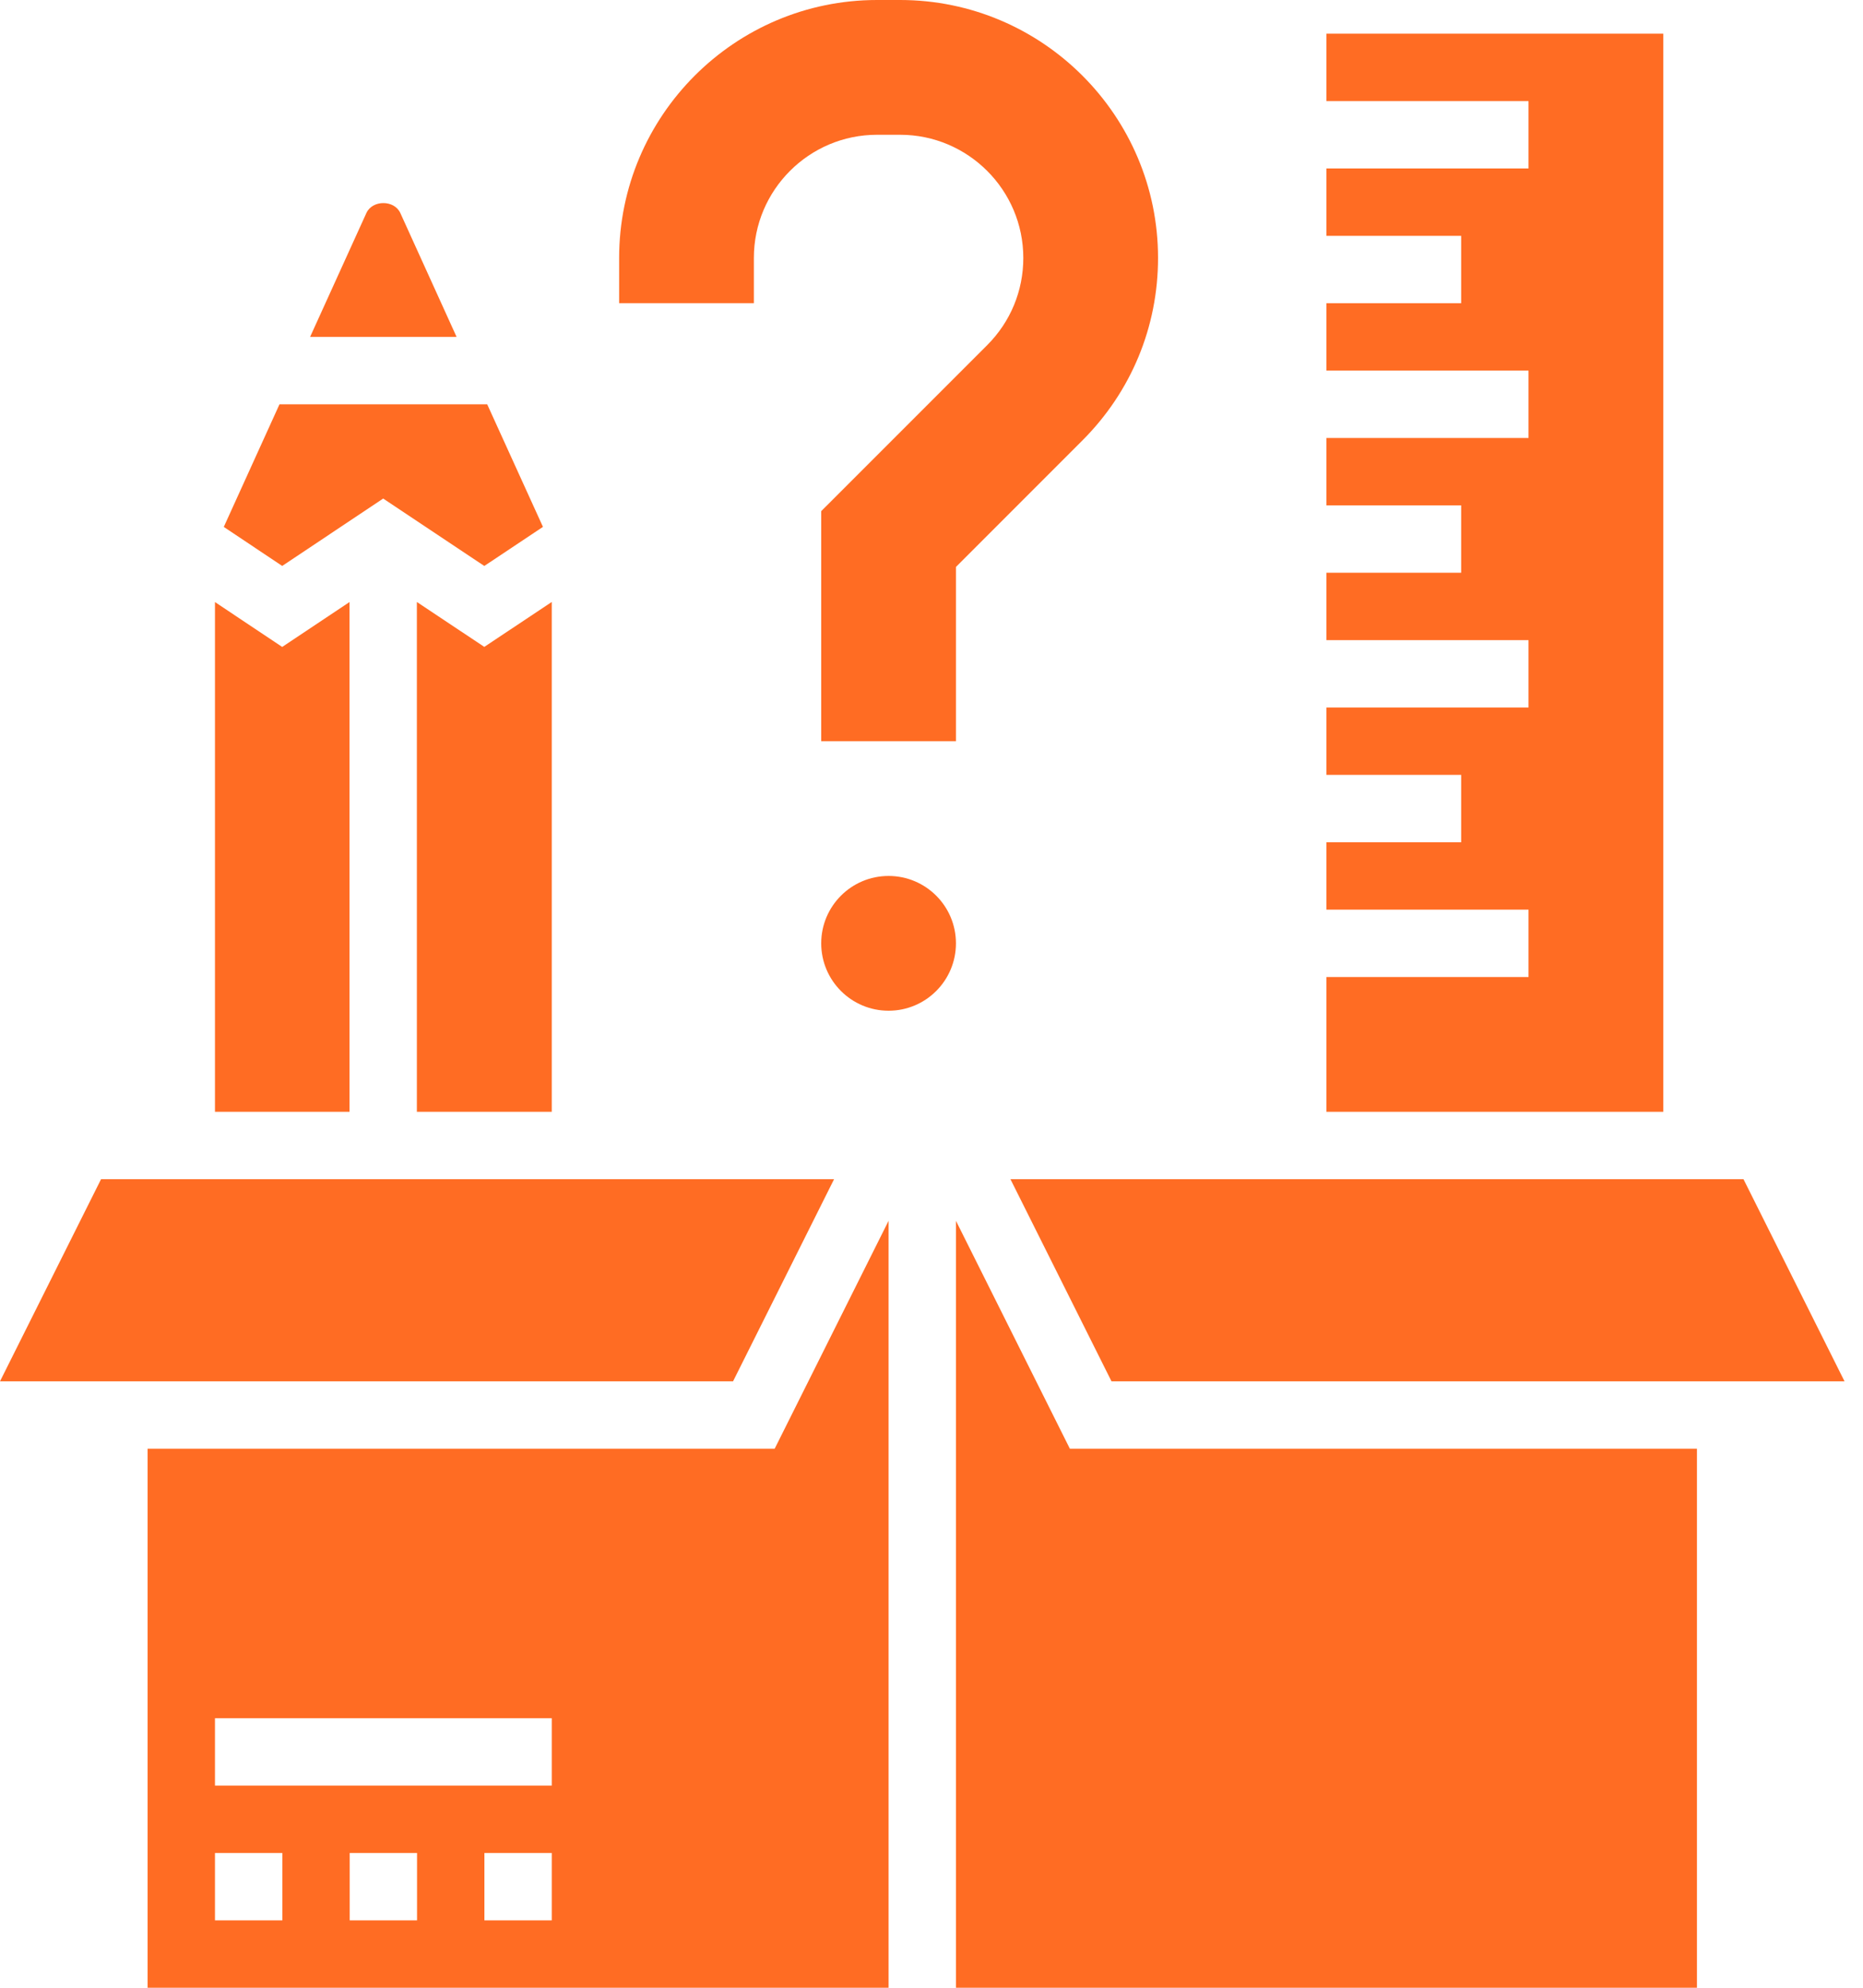 <svg width="75" height="80" viewBox="0 0 75 80" fill="none" xmlns="http://www.w3.org/2000/svg">
<path d="M30.349 10.382C30.349 7.649 32.574 5.424 35.307 5.424H36.237C38.971 5.424 41.196 7.649 41.196 10.382C41.196 11.707 40.679 12.952 39.744 13.889L33.06 20.572V29.831H38.484V22.818L43.578 17.723C45.539 15.763 46.62 13.155 46.62 10.382C46.62 4.658 41.962 0 36.237 0H35.307C29.582 0 24.925 4.658 24.925 10.382V12.203H30.349V10.382Z" fill="#FF6C23"/>
<path d="M35.772 40.678C37.27 40.678 38.484 39.464 38.484 37.966C38.484 36.468 37.27 35.254 35.772 35.254C34.275 35.254 33.06 36.468 33.06 37.966C33.06 39.464 34.275 40.678 35.772 40.678Z" fill="#FF6C23"/>
<path d="M15.426 20.065L19.497 22.778L21.858 21.205L19.613 16.271H11.252L9.009 21.207L11.361 22.777L15.426 20.065Z" fill="#FF6C23"/>
<path d="M16.782 24.228V44.746H22.213V24.227L19.497 26.035L16.782 24.228Z" fill="#FF6C23"/>
<path d="M14.07 24.23L11.361 26.037L8.654 24.231V44.746H14.07V24.23Z" fill="#FF6C23"/>
<path d="M16.117 8.575C15.873 8.039 14.994 8.04 14.75 8.573L12.484 13.559H18.381L16.117 8.575Z" fill="#FF6C23"/>
<path d="M44.746 55.593H74.256L70.189 47.458H40.678L44.746 55.593Z" fill="#FF6C23"/>
<path d="M66.959 1.356H53.399V4.068H61.535V6.78H53.399V9.492H58.823V12.203H53.399V14.915H61.535V17.627H53.399V20.339H58.823V23.051H53.399V25.763H61.535V28.475H53.399V31.186H58.823V33.898H53.399V36.61H61.535V39.322H53.399V44.746H66.959V1.356Z" fill="#FF6C23"/>
<path d="M5.942 58.305V80H35.772V49.133L31.187 58.305H5.942ZM11.366 77.288H8.654V74.576H11.366V77.288ZM16.789 77.288H14.078V74.576H16.789V77.288ZM22.213 77.288H19.501V74.576H22.213V77.288ZM22.213 71.864H8.654V69.152H22.213V71.864Z" fill="#FF6C23"/>
<path d="M38.484 49.133V80H68.315V58.305H43.07L38.484 49.133Z" fill="#FF6C23"/>
<path d="M33.578 47.458H4.068L0 55.593H29.511L33.578 47.458Z" fill="#FF6C23"/>
</svg>
